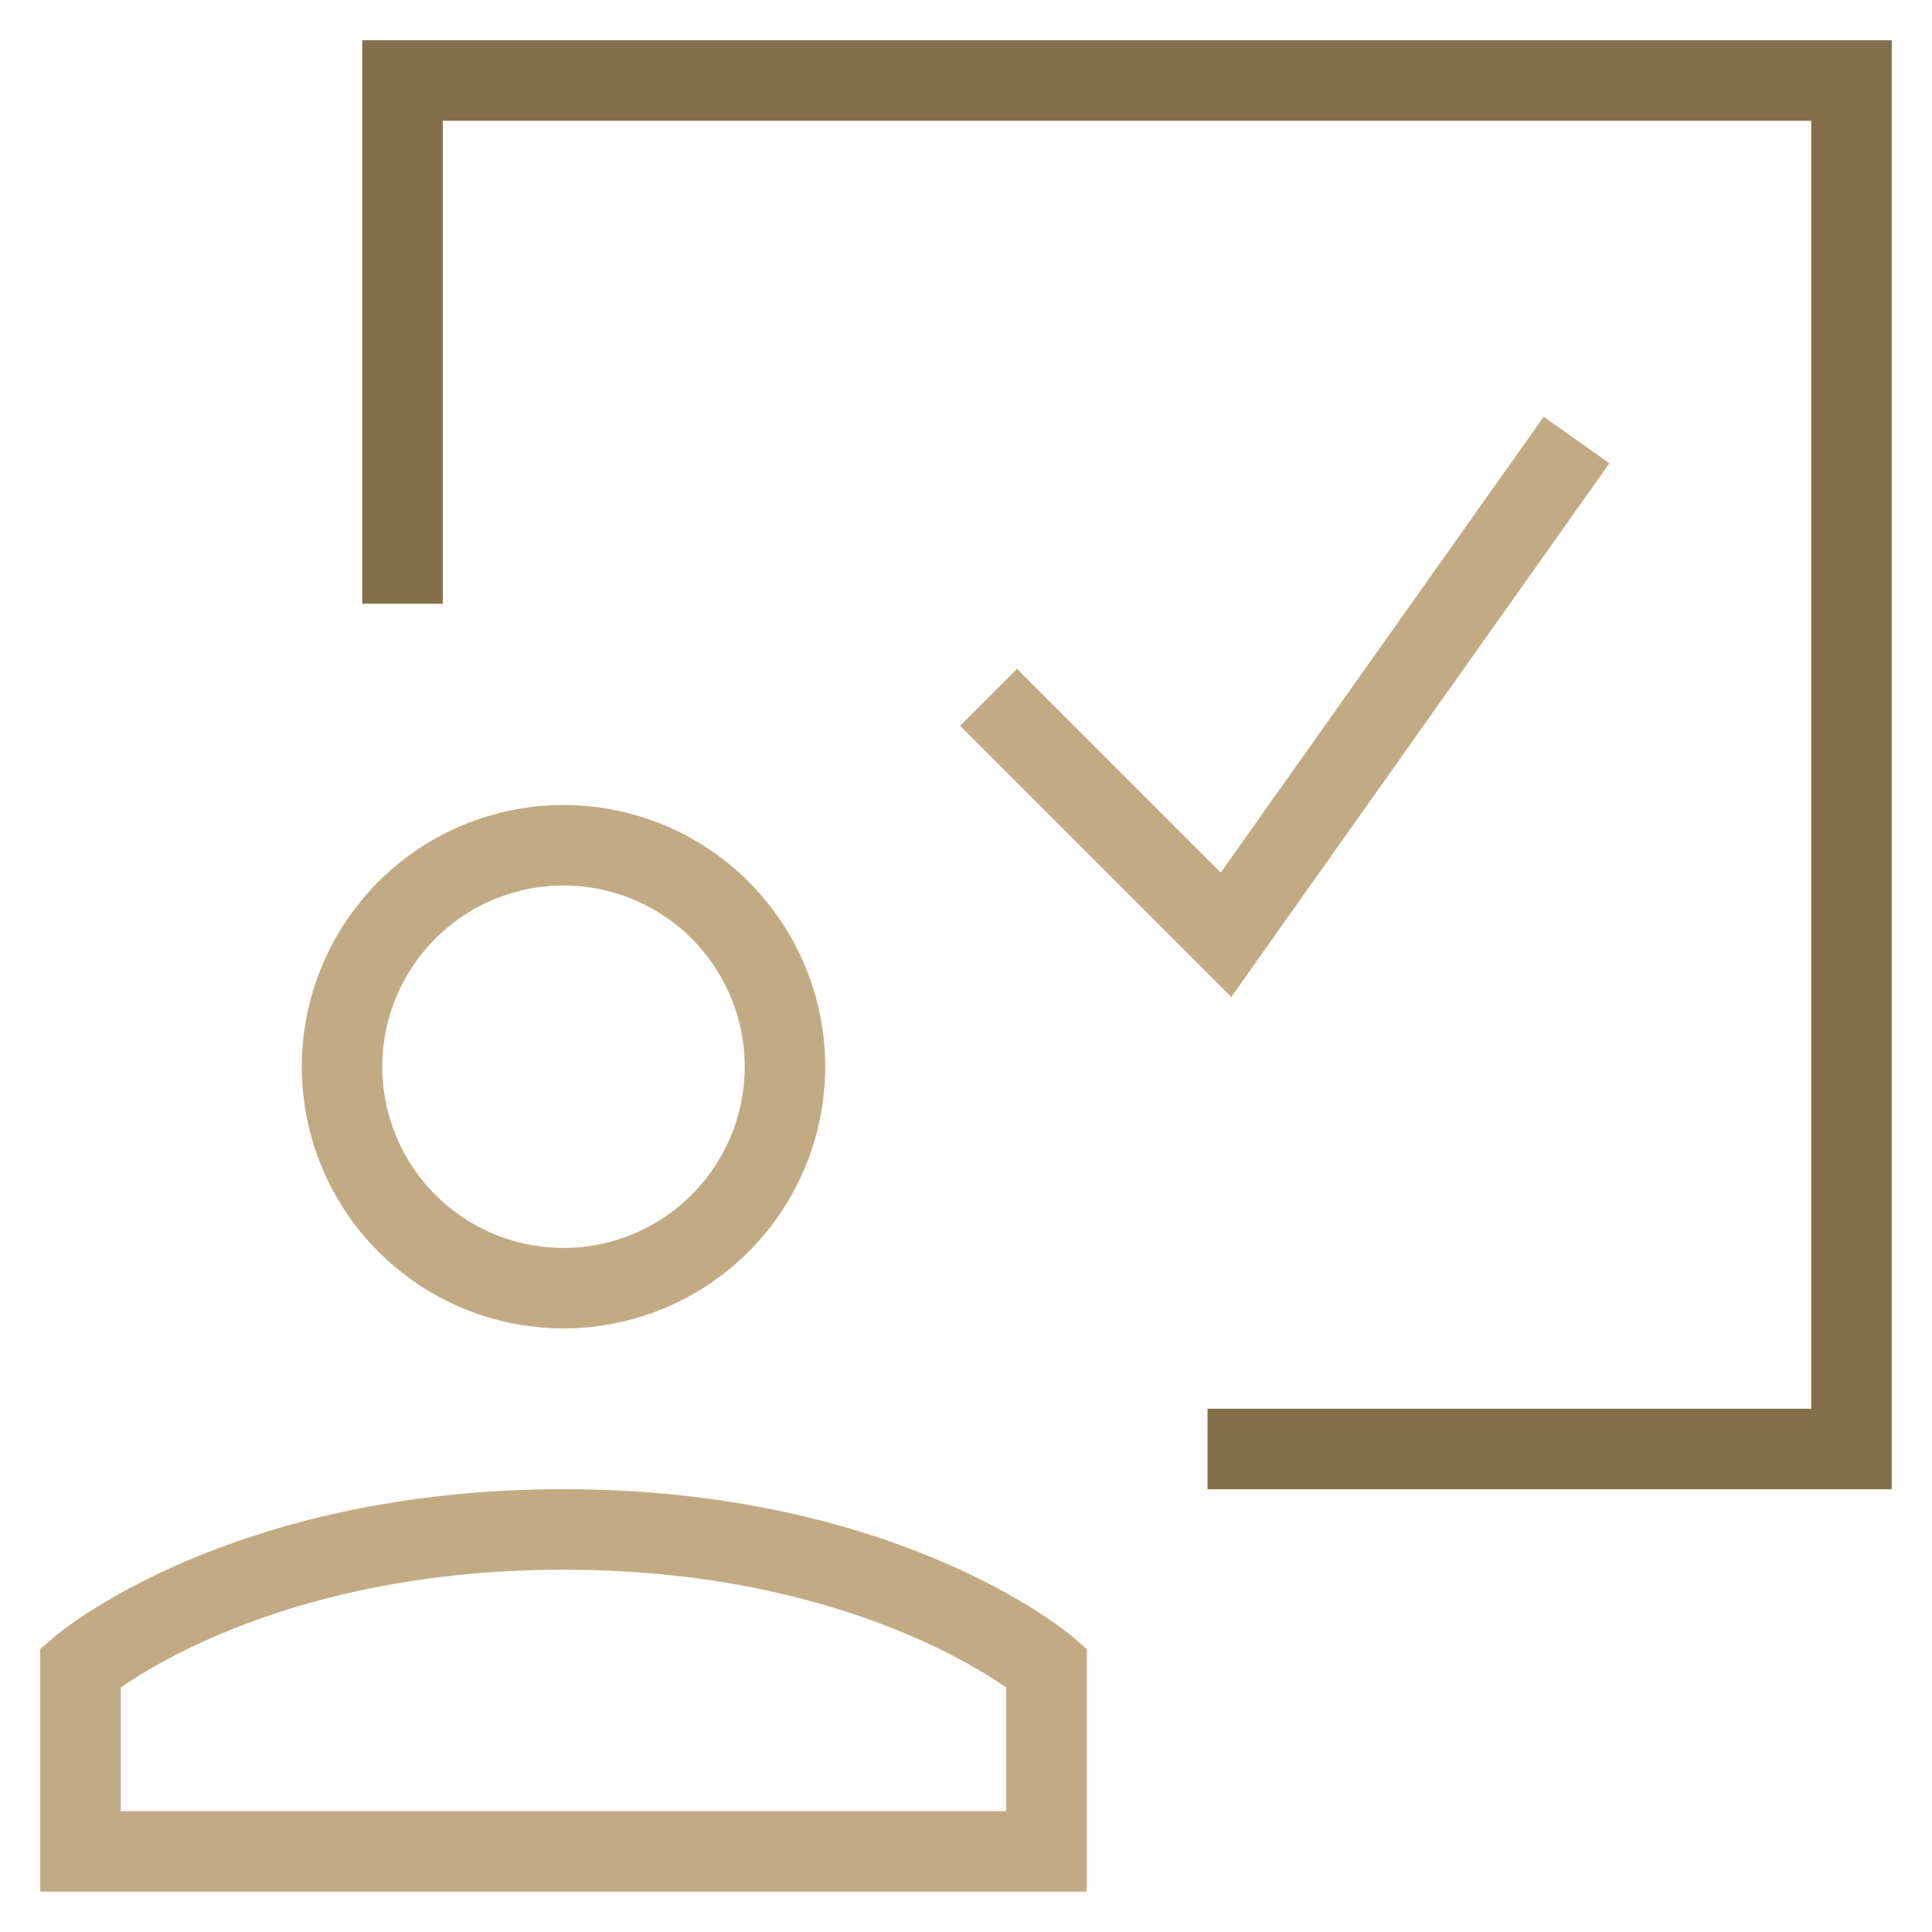 <?xml version="1.0" encoding="UTF-8"?>
<svg xmlns="http://www.w3.org/2000/svg" width="48" height="48" viewBox="0 0 48 48" fill="none">
  <path d="M24.56 17.324L30.46 23.224L39.169 10.932" stroke="#C2AB84" stroke-width="2"></path>
  <path d="M14 37.999C6 37.999 2 41.427 2 41.427V45.998H26V41.427C26 41.427 22 37.999 14 37.999Z" stroke="#C2AB84" stroke-width="2"></path>
  <path d="M8.498 26.502C8.498 27.961 9.078 29.361 10.11 30.392C11.141 31.424 12.541 32.004 14 32.004C15.459 32.004 16.859 31.424 17.89 30.392C18.922 29.361 19.502 27.961 19.502 26.502C19.502 25.043 18.922 23.643 17.89 22.611C16.859 21.58 15.459 21 14 21C12.541 21 11.141 21.58 10.11 22.611C9.078 23.643 8.498 25.043 8.498 26.502Z" stroke="#C2AB84" stroke-width="2"></path>
  <path d="M10 15V2H46V36H30" stroke="#856F4A" stroke-width="2"></path>
</svg>
